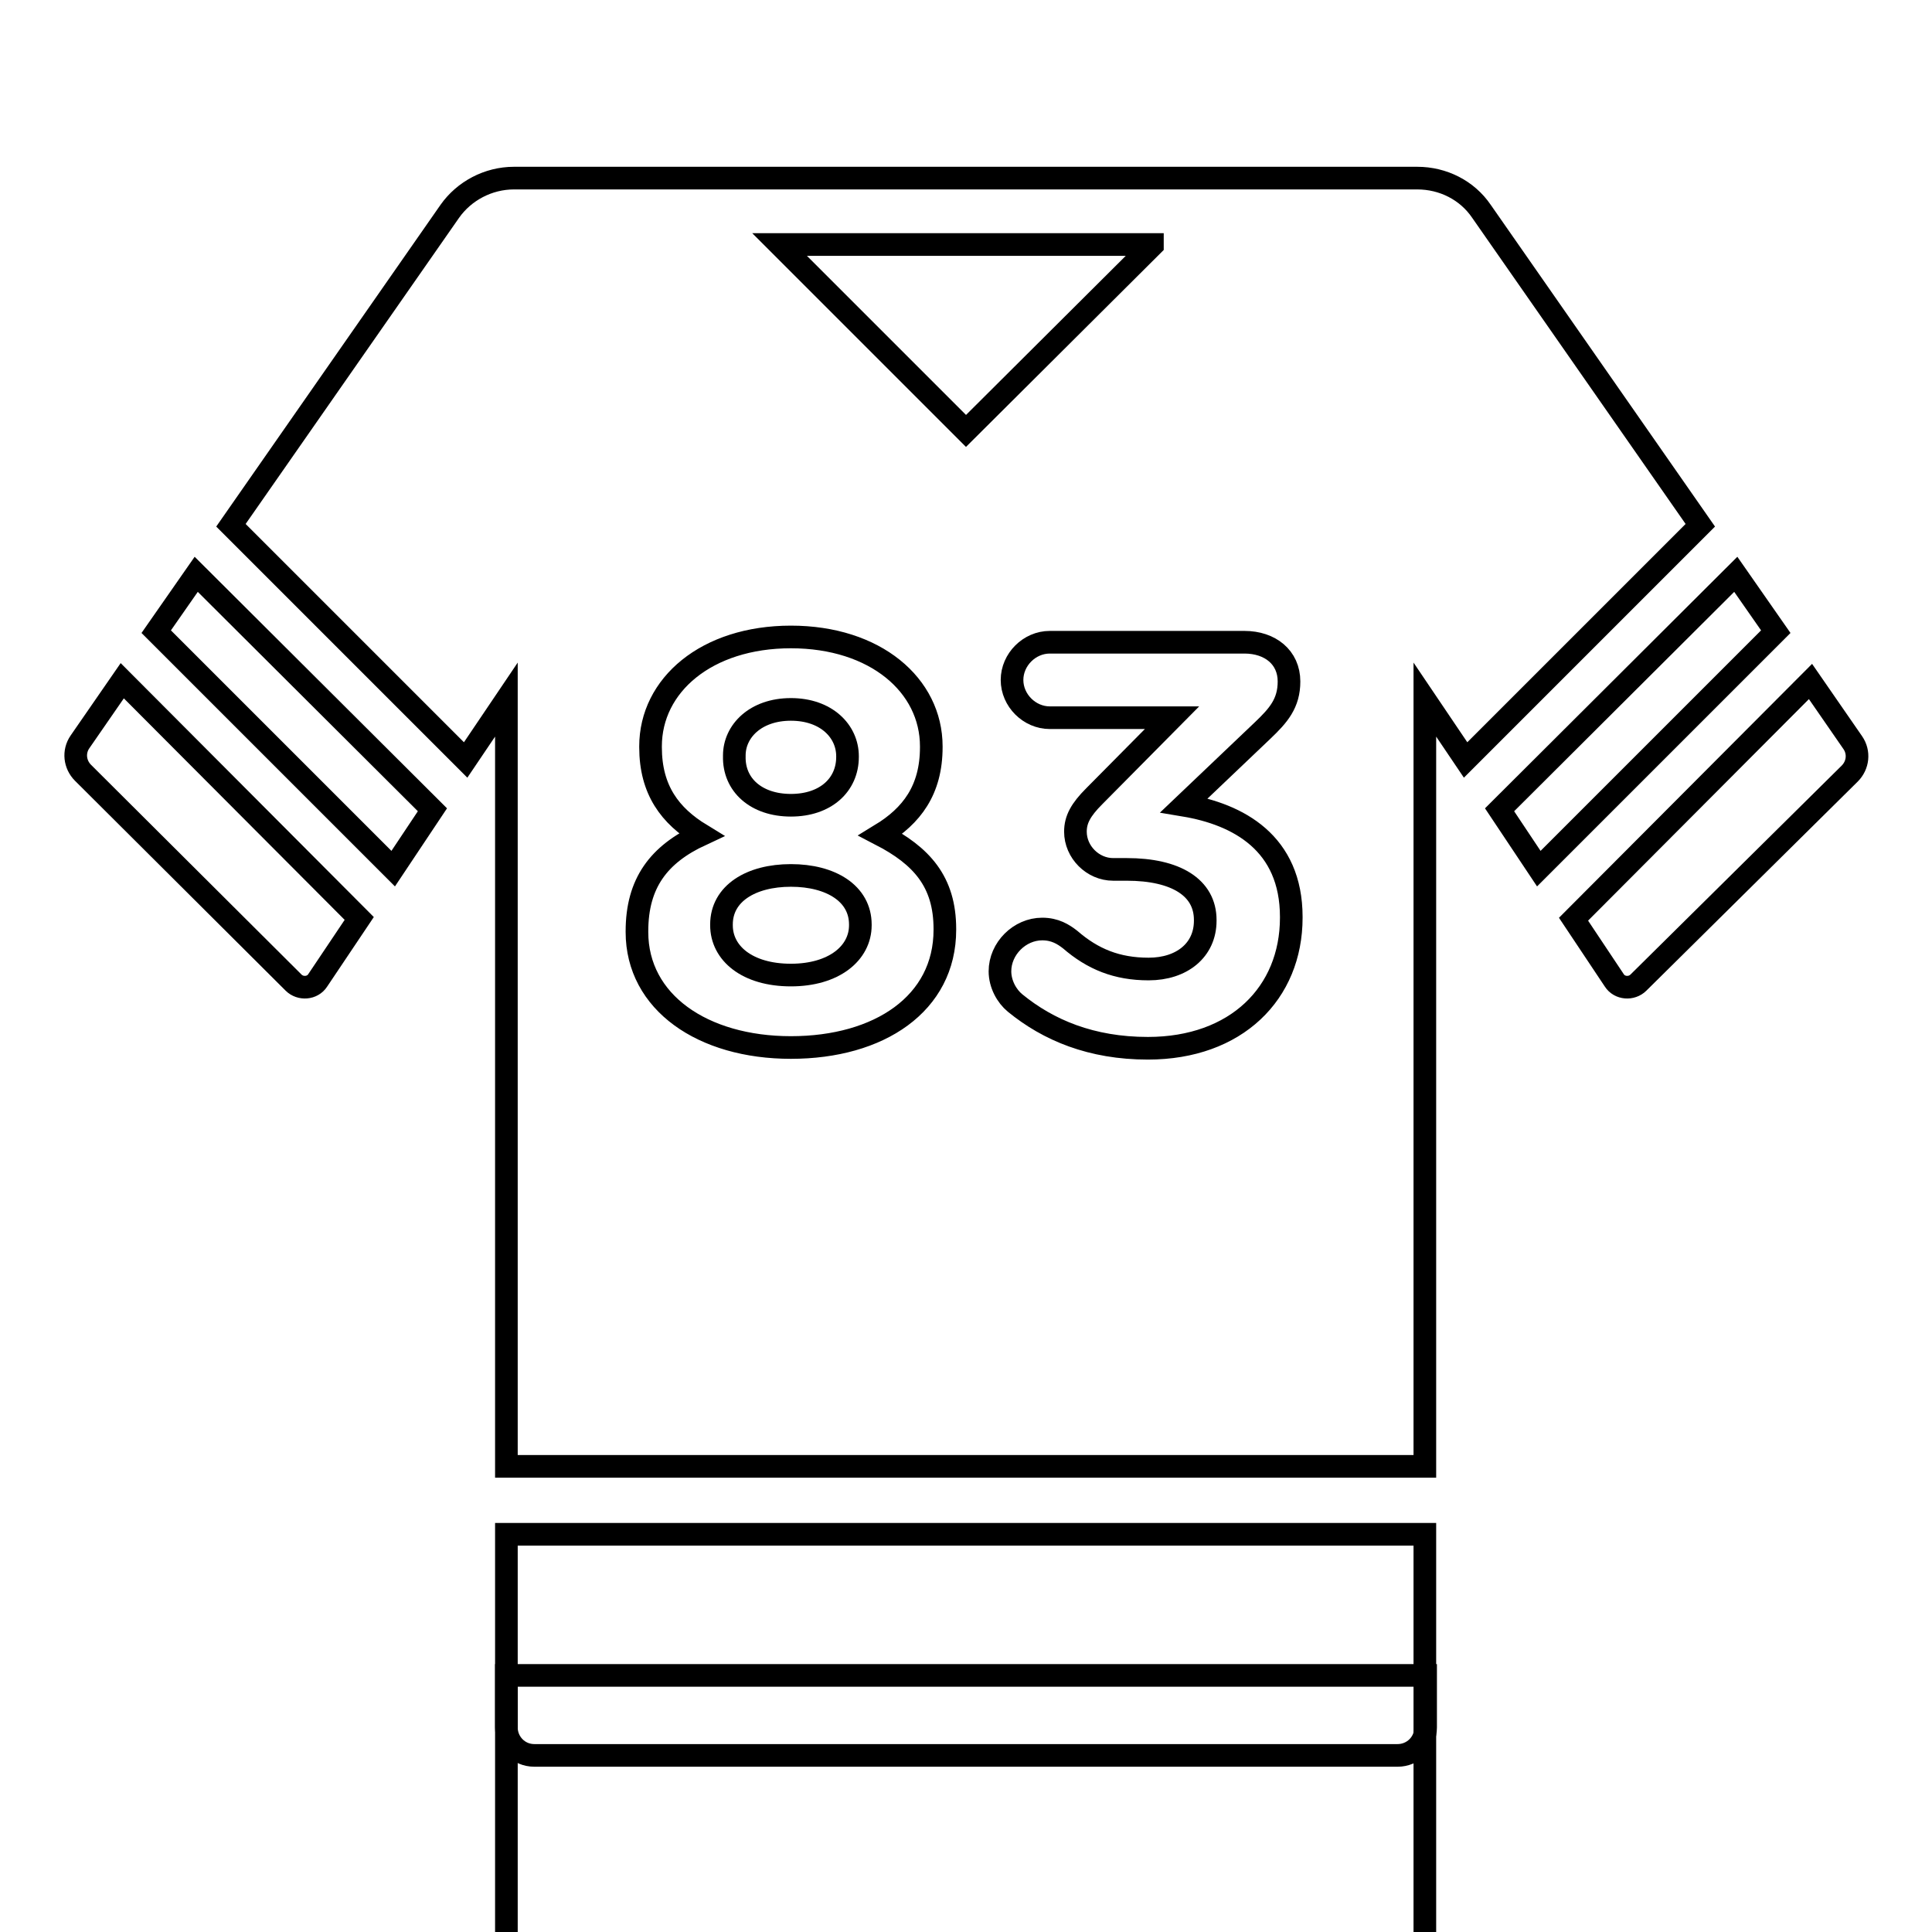<?xml version="1.0" encoding="utf-8"?>
<!-- Svg Vector Icons : http://www.onlinewebfonts.com/icon -->
<!DOCTYPE svg PUBLIC "-//W3C//DTD SVG 1.1//EN" "http://www.w3.org/Graphics/SVG/1.1/DTD/svg11.dtd">
<svg version="1.1" xmlns="http://www.w3.org/2000/svg" xmlns:xlink="http://www.w3.org/1999/xlink" x="0px" y="0px" viewBox="0 0 256 256" enable-background="new 0 0 256 256" xml:space="preserve">
<g><g><g><g><path stroke-width="3" fill-opacity="0" stroke="#000000"  d="M38.9,130.2c0.9,0.9,2.5,0.8,3.2-0.3l5.5-8.2L16.2,90.2l-5.6,8.1c-0.9,1.3-0.7,3,0.4,4.1L38.9,130.2z"/><path stroke-width="3" fill-opacity="0" stroke="#000000"  d="M67.1,222v6.9c0,2,1.6,3.7,3.7,3.7h114.4c2,0,3.7-1.6,3.7-3.7V222H67.1z"/><path stroke-width="3" fill-opacity="0" stroke="#000000"  d="M57.3 107.3L26 76.1 20.7 83.7 52.1 115.1 z"/><path stroke-width="3" fill-opacity="0" stroke="#000000"  d="M67.1 203.3h121.7v121.7h-121.7z"/><path stroke-width="3" fill-opacity="0" stroke="#000000"  d="M213.9,129.9c0.7,1.1,2.3,1.2,3.2,0.3l28-27.7c1.1-1.1,1.3-2.8,0.4-4.1l-5.6-8.1l-31.4,31.5L213.9,129.9z"/><path stroke-width="3" fill-opacity="0" stroke="#000000"  d="M203.9 115.1L235.3 83.7 230 76.1 198.7 107.3 z"/><path stroke-width="3" fill-opacity="0" stroke="#000000"  d="M67.1,92.7v101.6h121.7V92.7l5.4,8l31.1-31.1l-29-41.6c-1.9-2.8-5.1-4.4-8.5-4.4H68.1c-3.4,0-6.6,1.7-8.5,4.4l-29,41.6l31.1,31.1L67.1,92.7z M170.8,90.3c0,2.9-1.4,4.5-3.5,6.5l-10.4,9.9c7.2,1.2,14.2,5,14.2,14.8v0.1c0,10-7.3,17.3-19,17.3c-7.5,0-13.2-2.4-17.6-6c-1.1-0.9-2-2.5-2-4.2c0-3,2.6-5.6,5.6-5.6c1.7,0,2.8,0.7,3.7,1.4c3,2.6,6.2,3.9,10.4,3.9c4.4,0,7.5-2.5,7.5-6.4v-0.1c0-4.3-3.9-6.7-10.4-6.7h-1.8c-2.7,0-5-2.3-5-5c0-1.6,0.7-2.9,2.5-4.7l10.3-10.4h-16.2c-2.7,0-5-2.3-5-5c0-2.7,2.3-5,5-5h25.8C168.3,85.1,170.8,87.1,170.8,90.3z M152.7,32.5L128,57.1l-24.7-24.7H152.7z M84.4,123.4c0-6.4,2.9-10.2,8.5-12.8c-4.1-2.5-6.7-5.9-6.7-11.6v-0.1c0-8.1,7.4-14.5,18.6-14.5c11.2,0,18.6,6.4,18.6,14.5v0.1c0,5.7-2.6,9.1-6.7,11.6c5.4,2.8,8.5,6.2,8.5,12.5v0.1c0,9.8-8.7,15.6-20.4,15.6s-20.4-6-20.4-15.3L84.4,123.4L84.4,123.4z"/><path stroke-width="3" fill-opacity="0" stroke="#000000"  d="M104.8,106.7c4.6,0,7.5-2.7,7.5-6.4v-0.1c0-3.3-2.8-6.2-7.5-6.2c-4.7,0-7.5,2.9-7.5,6.1v0.1C97.2,104,100.2,106.7,104.8,106.7z"/><path stroke-width="3" fill-opacity="0" stroke="#000000"  d="M104.8,129.2c5.7,0,9.2-2.9,9.2-6.6v-0.1c0-4.1-3.9-6.5-9.2-6.5s-9.2,2.4-9.2,6.5v0.1C95.6,126.3,99,129.2,104.8,129.2z"/></g></g><g></g><g></g><g></g><g></g><g></g><g></g><g></g><g></g><g></g><g></g><g></g><g></g><g></g><g></g><g></g></g></g>
</svg>